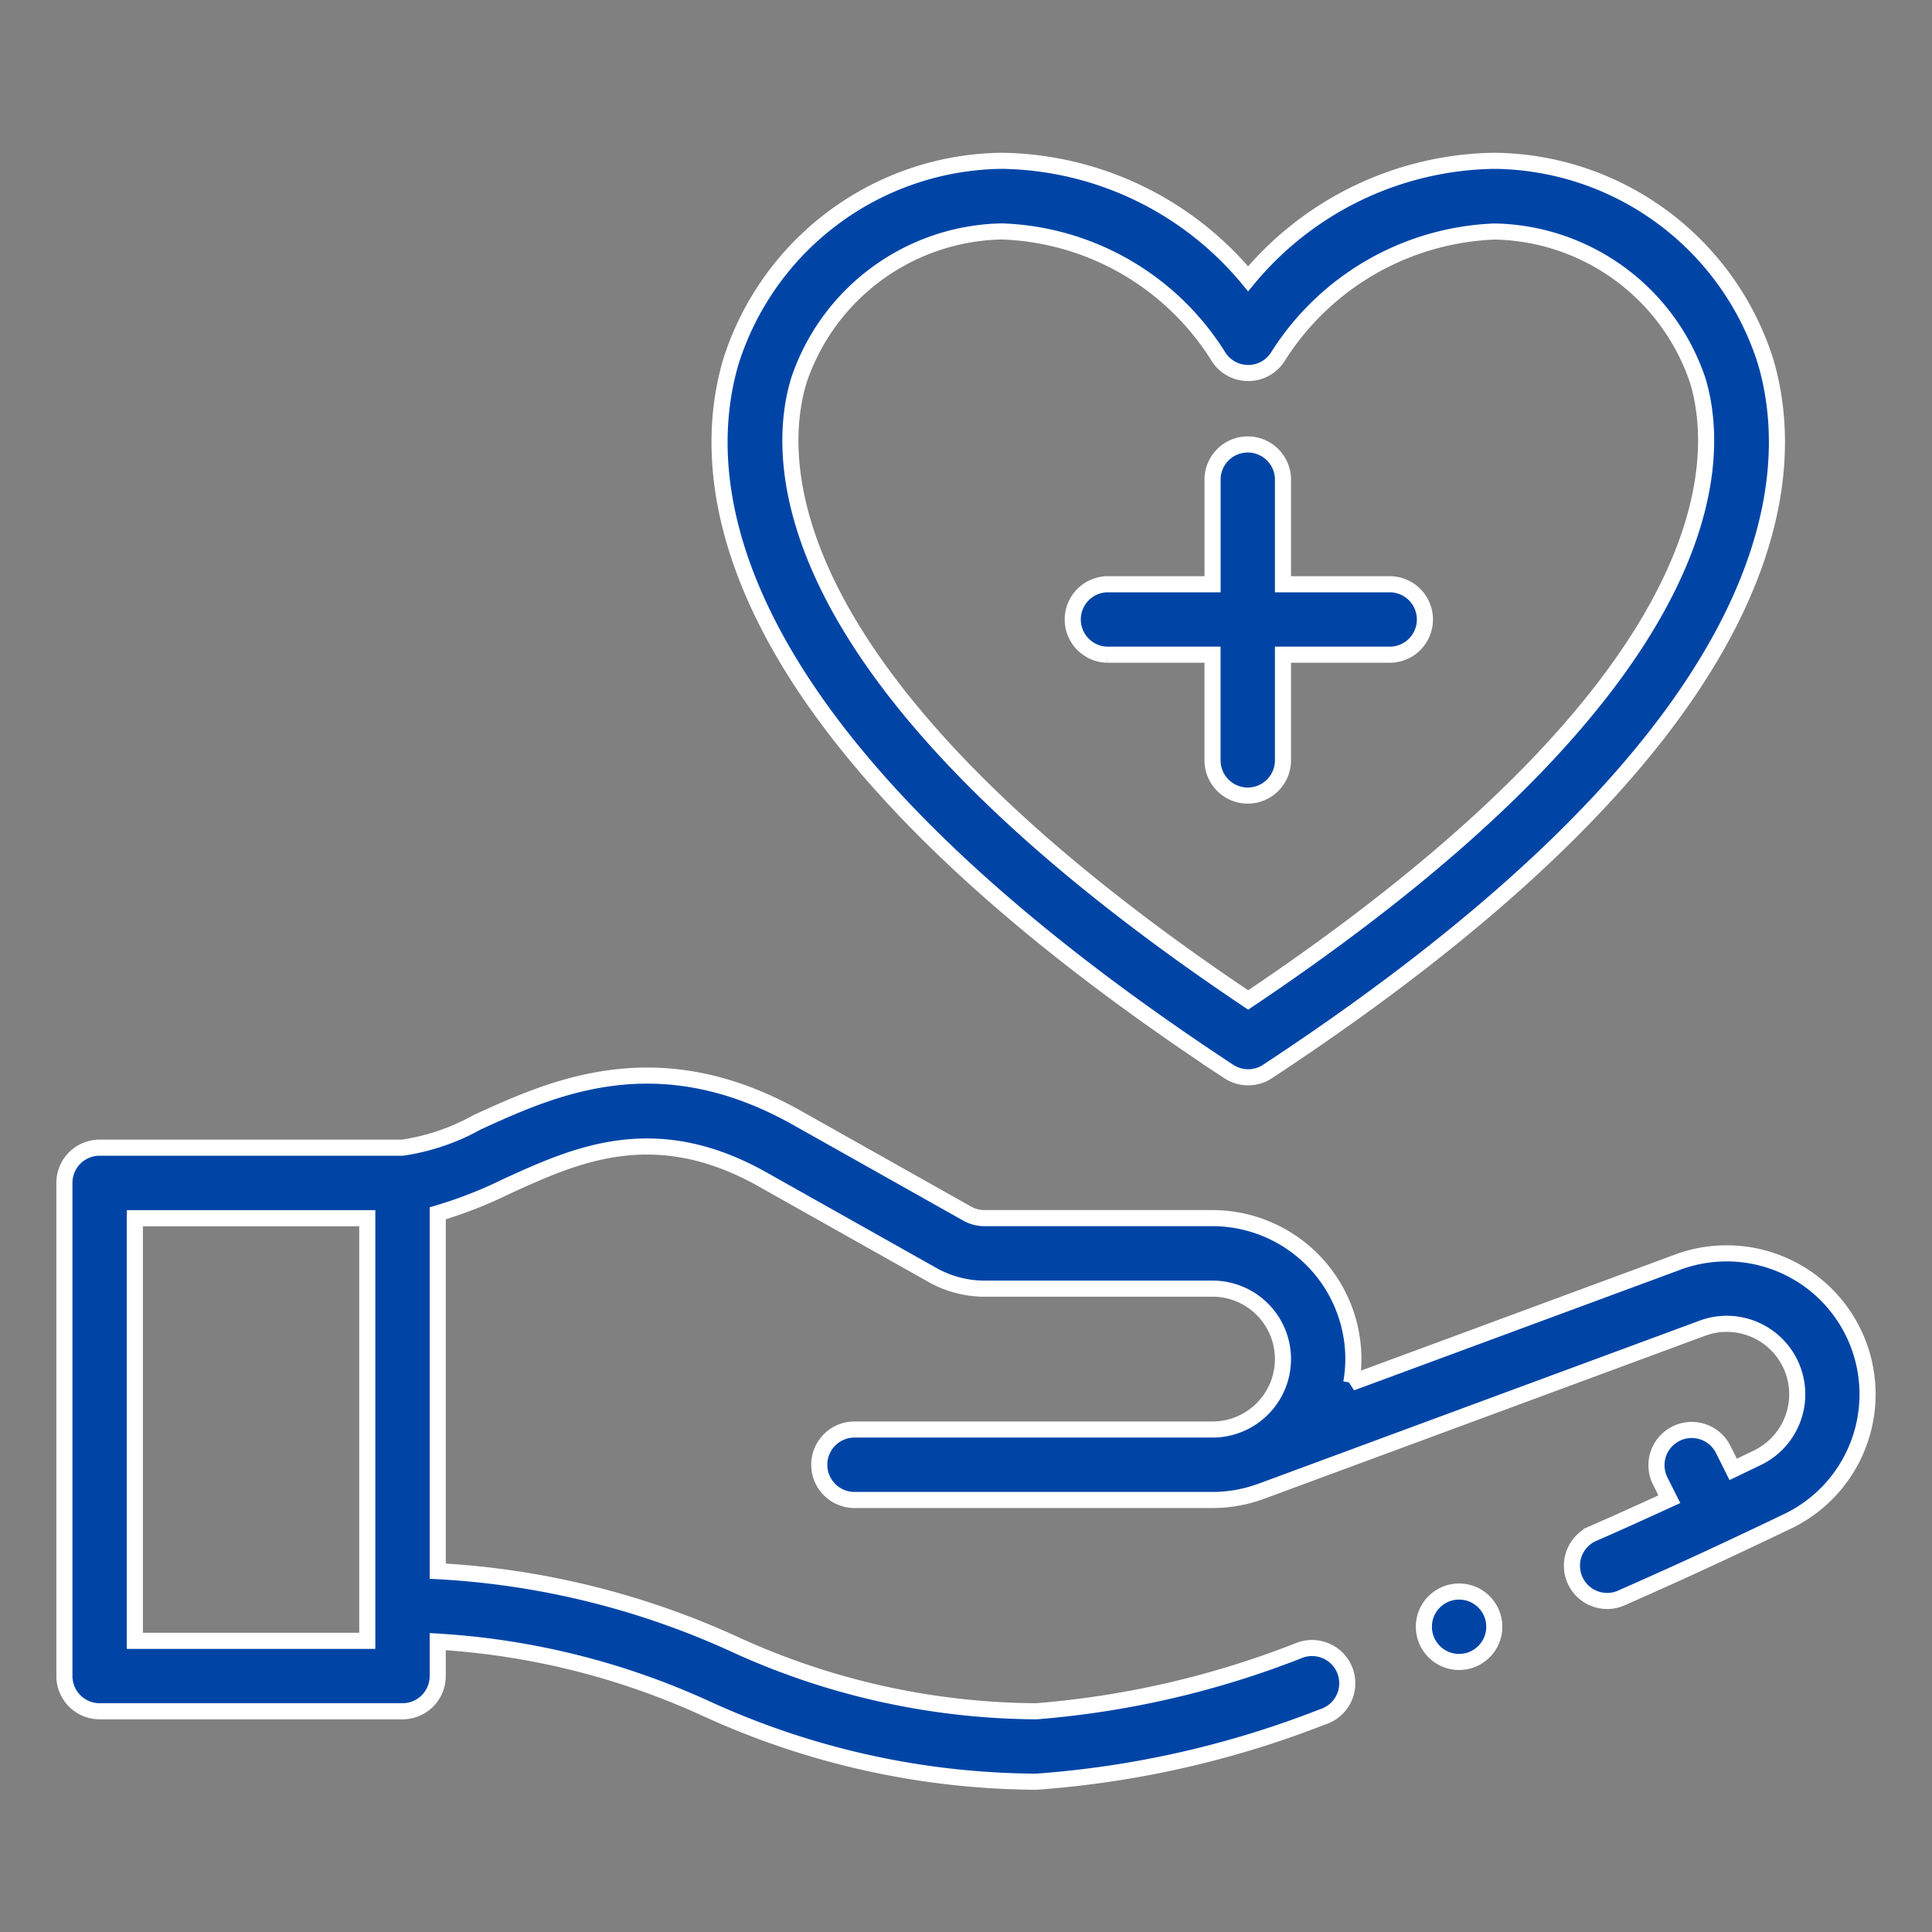 <svg xmlns="http://www.w3.org/2000/svg" width="60" height="60" viewBox="0 0 60 60"><rect x="0" y="0" width="60" height="60" fill="#808080" stroke="none"/><defs><style>
            .cls-2{fill:#0045a6;stroke:#fff;stroke-width:.5px}
        </style></defs><g id="medical-dental" transform="translate(-189 -1828)"><path id="Rectangle_65" fill="none" d="M0 0H60V60H0z" transform="translate(189 1828)"></path><g id="healthcare" transform="translate(191 1807.094)"><path id="Path_1" d="M1.094 305.372H10.5a1.094 1.094 0 0 0 1.094-1.094v-1.069a23.35 23.35 0 0 1 8.344 2.084 24.87 24.87 0 0 0 10.25 2.266 30.319 30.319 0 0 0 8.886-2.013 1.094 1.094 0 1 0-.712-2.068 28.457 28.457 0 0 1-8.174 1.894 22.735 22.735 0 0 1-9.438-2.109 25.4 25.4 0 0 0-9.156-2.242v-11.114a13.471 13.471 0 0 0 2.14-.837c2.156-.984 4.6-2.1 7.949-.215l5.28 2.97a3.287 3.287 0 0 0 1.61.422h7.083a2.187 2.187 0 0 1 .789 4.227 2.153 2.153 0 0 1-.789.148H24.537a1.094 1.094 0 0 0 0 2.188h11.119a4.33 4.33 0 0 0 1.541-.282l.026-.008 13.61-5.031a2.188 2.188 0 0 1 1.729 4.017l-.737.354-.316-.633a1.094 1.094 0 0 0-1.957.978l.291.581c-.716.329-1.53.7-2.42 1.088a1.094 1.094 0 0 0 .881 2c2.152-.947 3.575-1.619 5.192-2.392a4.376 4.376 0 0 0-3.447-8.038l-10.084 3.727a4.306 4.306 0 0 0 .065-.739 4.38 4.38 0 0 0-4.375-4.375h-7.082a1.1 1.1 0 0 1-.537-.141l-5.281-2.971c-4.319-2.429-7.562-.949-9.93.132a6.8 6.8 0 0 1-2.326.792H1.094A1.094 1.094 0 0 0 0 288.966v15.312a1.094 1.094 0 0 0 1.094 1.094zm1.094-15.312h7.218v13.125H2.188z" class="cls-2" transform="translate(0 -231.321)"></path><path id="Path_2" d="M201.84 54.183a1.094 1.094 0 0 0 1.2 0c16.046-10.556 16.575-18.366 15.46-22.083a8.929 8.929 0 0 0-8.407-6.2 10.114 10.114 0 0 0-7.654 3.663 10.112 10.112 0 0 0-7.653-3.663 8.931 8.931 0 0 0-8.4 6.206c-1.113 3.719-.586 11.525 15.454 22.077zm-13.359-21.444a6.789 6.789 0 0 1 6.307-4.646 8.26 8.26 0 0 1 6.71 3.857 1.094 1.094 0 0 0 1.887 0 8.335 8.335 0 0 1 6.71-3.854 6.787 6.787 0 0 1 6.311 4.636c.745 2.49.846 9.3-13.965 19.229-14.8-9.922-14.705-16.73-13.96-19.218z" class="cls-2" transform="translate(-165.678 0)"></path><path id="Path_3" d="M287.094 112.657h3.281v3.281a1.094 1.094 0 0 0 2.188 0v-3.281h3.281a1.094 1.094 0 1 0 0-2.187h-3.281v-3.281a1.094 1.094 0 0 0-2.187 0v3.281h-3.281a1.094 1.094 0 0 0 0 2.187z" class="cls-2" transform="translate(-254.719 -71.419)"></path><circle id="Ellipse_1" cx="1.094" cy="1.094" r="1.094" class="cls-2" transform="translate(42.219 70.332)"></circle></g></g></svg>
